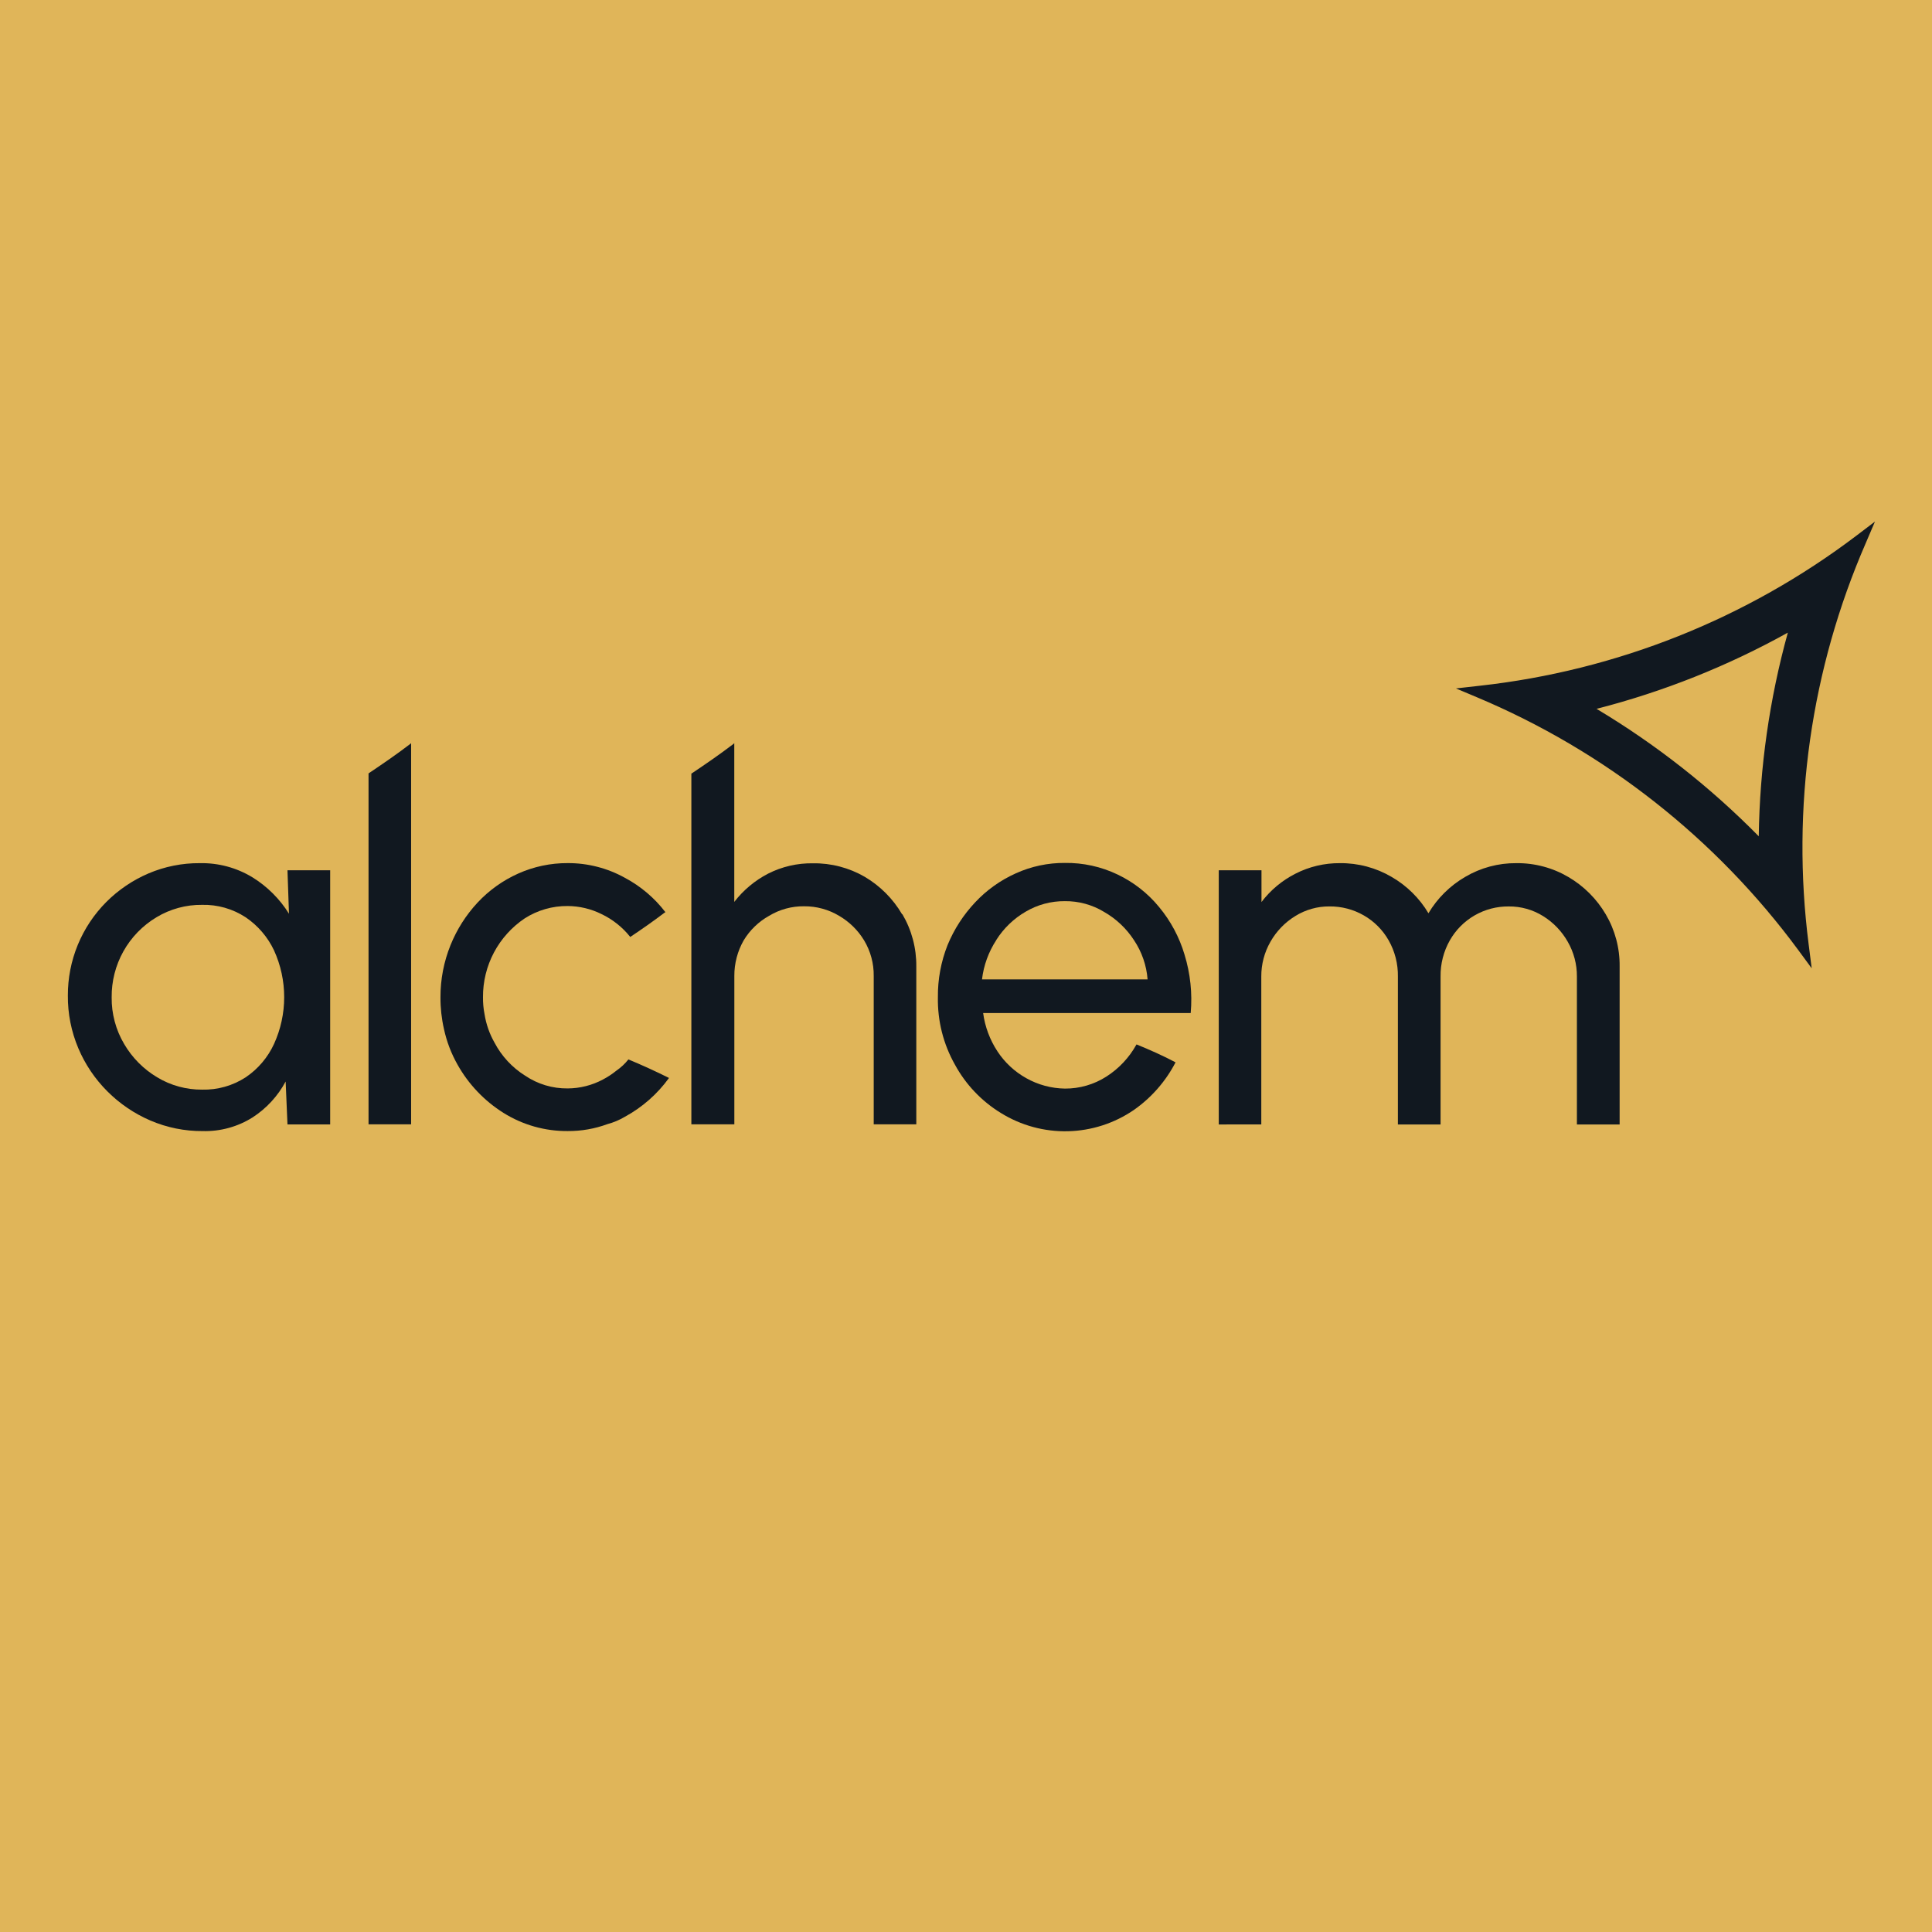 <svg xmlns="http://www.w3.org/2000/svg" xmlns:xlink="http://www.w3.org/1999/xlink" width="2000" zoomAndPan="magnify" viewBox="0 0 1500 1500" height="2000" preserveAspectRatio="xMidYMid meet" version="1.0"><defs><clipPath id="057e160271"><path d="M 52.691 670 L 257 670 L 257 878.199 L 52.691 878.199 Z M 52.691 670 " clip-rule="nonzero"/></clipPath><clipPath id="ec8b9289e7"><path d="M 341 670 L 520 670 L 520 878.199 L 341 878.199 Z M 341 670 " clip-rule="nonzero"/></clipPath><clipPath id="c5748a3bf6"><path d="M 728 669 L 925 669 L 925 878.199 L 728 878.199 Z M 728 669 " clip-rule="nonzero"/></clipPath><clipPath id="fe2fbd6b1f"><path d="M 1130 404.949 L 1455.719 404.949 L 1455.719 752 L 1130 752 Z M 1130 404.949 " clip-rule="nonzero"/></clipPath></defs><rect x="-150" width="1800" fill="#ffffff" y="-150" height="1800" fill-opacity="1"/><rect x="-150" width="1800" fill="#e0b559" y="-150" height="1800" fill-opacity="1"/><g clip-path="url(#057e160271)"><path fill="#111820" d="M 223.195 675.68 L 256.344 675.68 L 256.344 873.004 L 223.195 873.004 L 221.773 839.672 C 218.75 845.312 215.074 850.492 210.742 855.203 C 206.41 859.914 201.562 864.012 196.195 867.5 C 193.312 869.32 190.316 870.918 187.199 872.293 C 184.082 873.668 180.883 874.809 177.598 875.711 C 174.312 876.617 170.977 877.273 167.594 877.684 C 164.215 878.094 160.82 878.258 157.414 878.168 C 150.434 878.215 143.52 877.551 136.676 876.172 C 129.828 874.793 123.199 872.73 116.781 869.98 C 110.531 867.301 104.594 864.051 98.965 860.23 C 93.34 856.414 88.125 852.098 83.324 847.281 C 78.52 842.484 74.223 837.27 70.43 831.637 C 66.641 826.004 63.422 820.062 60.785 813.809 C 58.059 807.348 56.012 800.68 54.648 793.805 C 53.285 786.93 52.633 779.984 52.691 772.977 C 52.676 769.609 52.828 766.25 53.145 762.902 C 53.461 759.551 53.941 756.223 54.586 752.922 C 55.23 749.617 56.039 746.355 57.004 743.133 C 57.973 739.906 59.094 736.738 60.375 733.629 C 61.652 730.516 63.082 727.473 64.664 724.5 C 66.242 721.527 67.965 718.641 69.828 715.84 C 71.695 713.039 73.691 710.336 75.824 707.73 C 77.953 705.125 80.207 702.633 82.586 700.25 C 87.277 695.559 92.367 691.355 97.863 687.637 C 103.355 683.918 109.152 680.754 115.25 678.145 C 121.551 675.457 128.055 673.441 134.77 672.098 C 141.484 670.754 148.266 670.105 155.113 670.156 C 158.688 670.082 162.25 670.258 165.801 670.688 C 169.352 671.117 172.855 671.793 176.309 672.723 C 179.762 673.648 183.137 674.812 186.426 676.219 C 189.715 677.625 192.887 679.258 195.941 681.113 C 201.711 684.668 206.992 688.84 211.793 693.621 C 216.594 698.402 220.785 703.672 224.363 709.426 Z M 156.891 845.988 C 159.875 846.062 162.844 845.914 165.801 845.543 C 168.762 845.172 171.676 844.578 174.543 843.766 C 177.414 842.957 180.207 841.934 182.922 840.703 C 185.637 839.469 188.246 838.043 190.746 836.418 C 195.539 833.184 199.805 829.363 203.547 824.953 C 207.289 820.547 210.367 815.715 212.781 810.461 C 214.07 807.621 215.207 804.723 216.188 801.762 C 217.168 798.801 217.988 795.797 218.652 792.75 C 219.312 789.703 219.809 786.629 220.141 783.527 C 220.473 780.426 220.637 777.316 220.637 774.199 C 220.637 771.078 220.473 767.969 220.141 764.867 C 219.809 761.77 219.312 758.695 218.652 755.645 C 217.988 752.598 217.168 749.594 216.188 746.633 C 215.207 743.672 214.07 740.773 212.781 737.934 C 210.312 732.703 207.195 727.895 203.43 723.508 C 199.664 719.121 195.379 715.316 190.582 712.086 C 188.098 710.469 185.508 709.047 182.812 707.82 C 180.113 706.59 177.34 705.57 174.488 704.762 C 171.637 703.949 168.742 703.355 165.801 702.98 C 162.859 702.605 159.91 702.449 156.945 702.52 C 150.691 702.449 144.543 703.234 138.508 704.879 C 132.473 706.523 126.777 708.961 121.422 712.195 C 118.754 713.797 116.203 715.562 113.77 717.496 C 111.332 719.43 109.031 721.512 106.867 723.746 C 104.703 725.977 102.695 728.344 100.84 730.836 C 98.984 733.332 97.297 735.938 95.781 738.652 C 94.266 741.367 92.934 744.168 91.781 747.059 C 90.629 749.945 89.672 752.898 88.906 755.914 C 88.141 758.926 87.57 761.977 87.203 765.062 C 86.836 768.152 86.668 771.25 86.703 774.359 C 86.633 780.727 87.418 786.98 89.066 793.129 C 90.711 799.281 93.156 805.094 96.398 810.57 C 99.512 815.891 103.238 820.742 107.578 825.117 C 111.918 829.496 116.738 833.262 122.031 836.418 C 127.301 839.594 132.902 841.996 138.836 843.621 C 144.77 845.246 150.812 846.035 156.965 845.988 " fill-opacity="1" fill-rule="nonzero"/></g><path fill="#111820" d="M 318.512 577.594 C 308.004 585.633 297.195 593.047 286.133 600.457 L 286.133 872.934 L 319.195 872.934 L 319.195 576.98 Z M 318.512 577.594 " fill-opacity="1" fill-rule="nonzero"/><path fill="#111820" d="M 700.367 709.82 C 696.855 703.828 692.645 698.371 687.738 693.449 C 682.836 688.531 677.391 684.305 671.41 680.77 C 665.312 677.238 658.855 674.578 652.039 672.797 C 645.219 671.012 638.289 670.168 631.242 670.266 C 625.184 670.164 619.199 670.793 613.293 672.152 C 607.387 673.512 601.734 675.566 596.328 678.305 C 591.207 680.961 586.438 684.141 582.012 687.836 C 577.582 691.535 573.609 695.668 570.086 700.234 L 570.086 576.965 L 569.457 577.594 C 558.949 585.617 548.141 593.047 537.078 600.457 C 536.992 600.457 536.922 600.484 536.859 600.547 C 536.801 600.605 536.773 600.676 536.773 600.762 L 536.773 872.934 L 570.141 872.934 L 570.141 757.684 C 570.117 752.867 570.715 748.129 571.934 743.473 C 573.152 738.812 574.953 734.387 577.332 730.199 C 579.734 726.195 582.613 722.57 585.969 719.324 C 589.324 716.074 593.039 713.316 597.121 711.043 C 601.215 708.562 605.57 706.695 610.191 705.434 C 614.809 704.176 619.512 703.574 624.301 703.633 C 629.082 703.594 633.785 704.207 638.398 705.465 C 643.016 706.723 647.375 708.582 651.48 711.043 C 655.477 713.367 659.121 716.152 662.418 719.395 C 665.715 722.637 668.555 726.238 670.941 730.199 C 673.422 734.352 675.289 738.762 676.547 743.43 C 677.809 748.098 678.41 752.852 678.352 757.684 L 678.352 872.934 L 711.414 872.934 L 711.414 750.293 C 711.48 743.184 710.598 736.195 708.766 729.324 C 706.934 722.453 704.219 715.953 700.621 709.82 " fill-opacity="1" fill-rule="nonzero"/><path fill="#111820" d="M 946.242 873.023 L 946.242 675.68 L 979.41 675.68 L 979.41 700.34 C 982.91 695.723 986.883 691.559 991.328 687.844 C 995.773 684.133 1000.578 680.965 1005.742 678.344 C 1011.098 675.598 1016.703 673.531 1022.559 672.148 C 1028.414 670.766 1034.352 670.102 1040.371 670.156 C 1047.406 670.086 1054.324 670.957 1061.125 672.77 C 1067.922 674.578 1074.359 677.266 1080.43 680.824 C 1086.328 684.227 1091.699 688.316 1096.551 693.098 C 1101.398 697.879 1105.562 703.195 1109.047 709.047 C 1112.516 703.203 1116.668 697.895 1121.496 693.113 C 1126.324 688.332 1131.68 684.234 1137.555 680.824 C 1143.57 677.27 1149.953 674.586 1156.703 672.773 C 1163.453 670.965 1170.32 670.09 1177.309 670.156 C 1184.418 670.078 1191.406 670.953 1198.273 672.785 C 1205.145 674.617 1211.641 677.34 1217.762 680.949 C 1223.738 684.457 1229.176 688.656 1234.074 693.551 C 1238.977 698.449 1243.18 703.883 1246.688 709.855 C 1250.293 715.977 1253.016 722.473 1254.848 729.336 C 1256.68 736.203 1257.559 743.188 1257.48 750.293 L 1257.48 873.039 L 1224.309 873.039 L 1224.309 758.172 C 1224.34 753.438 1223.75 748.785 1222.547 744.211 C 1221.34 739.633 1219.562 735.293 1217.207 731.191 C 1214.902 727.117 1212.129 723.395 1208.891 720.02 C 1205.648 716.645 1202.043 713.727 1198.066 711.258 C 1194.074 708.77 1189.812 706.883 1185.281 705.609 C 1180.75 704.332 1176.133 703.715 1171.426 703.758 C 1169.117 703.734 1166.812 703.863 1164.52 704.145 C 1162.223 704.426 1159.957 704.859 1157.723 705.441 C 1155.484 706.027 1153.297 706.758 1151.156 707.633 C 1149.02 708.508 1146.945 709.523 1144.941 710.676 C 1142.938 711.828 1141.02 713.109 1139.188 714.52 C 1137.355 715.926 1135.625 717.453 1133.996 719.09 C 1132.363 720.73 1130.852 722.473 1129.453 724.312 C 1128.059 726.156 1126.789 728.082 1125.648 730.094 C 1123.219 734.375 1121.395 738.902 1120.176 743.668 C 1118.953 748.438 1118.383 753.285 1118.453 758.207 L 1118.453 873.059 L 1085.32 873.059 L 1085.32 758.172 C 1085.398 753.25 1084.824 748.402 1083.605 743.633 C 1082.383 738.863 1080.559 734.336 1078.125 730.055 C 1075.84 726.035 1073.066 722.387 1069.805 719.109 C 1066.543 715.832 1062.906 713.043 1058.898 710.738 C 1054.832 708.398 1050.531 706.633 1045.992 705.445 C 1041.453 704.262 1036.84 703.691 1032.148 703.742 C 1027.461 703.711 1022.863 704.332 1018.352 705.609 C 1013.84 706.883 1009.594 708.762 1005.617 711.242 C 1001.617 713.695 997.988 716.609 994.727 719.984 C 991.469 723.359 988.684 727.09 986.371 731.172 C 984.016 735.277 982.238 739.617 981.031 744.191 C 979.828 748.77 979.238 753.422 979.266 758.152 L 979.266 873.004 Z M 946.242 873.023 " fill-opacity="1" fill-rule="nonzero"/><g clip-path="url(#ec8b9289e7)"><path fill="#111820" d="M 519.34 837.027 C 514.832 843.242 509.695 848.879 503.93 853.945 C 498.16 859.012 491.906 863.379 485.164 867.051 C 480.926 869.57 476.422 871.473 471.656 872.754 C 461.676 876.414 451.367 878.215 440.734 878.148 C 436.355 878.18 431.992 877.906 427.652 877.32 C 423.312 876.734 419.031 875.844 414.816 874.652 C 410.602 873.457 406.492 871.973 402.488 870.195 C 398.484 868.422 394.625 866.371 390.91 864.047 C 383.48 859.387 376.738 853.883 370.691 847.531 C 364.645 841.176 359.477 834.176 355.188 826.523 C 350.297 817.848 346.793 808.645 344.684 798.914 C 342.844 790.812 341.941 782.613 341.984 774.305 C 341.957 767.363 342.602 760.48 343.914 753.664 C 345.23 746.844 347.188 740.219 349.789 733.781 C 354.773 721.488 361.777 710.477 370.801 700.754 C 375.25 695.988 380.125 691.711 385.43 687.918 C 390.734 684.129 396.363 680.898 402.316 678.234 C 408.355 675.531 414.617 673.492 421.094 672.125 C 427.57 670.758 434.117 670.09 440.734 670.121 C 448.508 670.086 456.156 671.035 463.684 672.969 C 471.211 674.898 478.371 677.754 485.164 681.527 C 491.309 684.797 497.035 688.684 502.344 693.188 C 507.648 697.691 512.418 702.707 516.645 708.238 L 516.031 708.543 C 507.344 715.145 498.332 721.441 489.32 727.449 C 486.336 723.691 482.969 720.316 479.219 717.328 C 475.469 714.336 471.43 711.805 467.105 709.73 C 463 707.684 458.711 706.125 454.246 705.062 C 449.781 704 445.254 703.457 440.664 703.434 C 434.766 703.387 428.984 704.18 423.316 705.816 C 417.652 707.449 412.336 709.859 407.367 713.039 C 404.871 714.715 402.484 716.539 400.215 718.508 C 397.941 720.477 395.797 722.578 393.785 724.812 C 391.77 727.047 389.902 729.395 388.18 731.859 C 386.457 734.324 384.891 736.887 383.484 739.543 C 382.074 742.203 380.836 744.938 379.77 747.746 C 378.699 750.559 377.805 753.426 377.09 756.344 C 376.375 759.266 375.84 762.219 375.488 765.207 C 375.137 768.195 374.973 771.191 374.992 774.199 C 374.938 778.641 375.34 783.043 376.195 787.402 C 377.453 795.277 380.055 802.684 384.004 809.617 C 386.758 814.84 390.148 819.617 394.168 823.945 C 398.188 828.273 402.703 832.008 407.711 835.141 C 410.133 836.777 412.664 838.223 415.305 839.473 C 417.945 840.727 420.668 841.773 423.469 842.613 C 426.27 843.453 429.113 844.078 432.008 844.488 C 434.902 844.895 437.812 845.082 440.734 845.051 C 445.504 845.027 450.203 844.434 454.828 843.266 C 459.453 842.098 463.867 840.391 468.078 838.145 C 471.809 836.191 475.309 833.887 478.582 831.238 C 482.117 828.797 485.223 825.895 487.898 822.531 C 498.691 827.027 509.195 831.824 519.414 836.922 " fill-opacity="1" fill-rule="nonzero"/></g><g clip-path="url(#c5748a3bf6)"><path fill="#111820" d="M 882.367 810.91 C 879.57 815.977 876.191 820.625 872.234 824.848 C 868.277 829.07 863.859 832.742 858.984 835.859 C 854.184 838.93 849.047 841.254 843.574 842.84 C 838.102 844.426 832.52 845.203 826.82 845.176 C 821.547 845.102 816.367 844.379 811.273 843.008 C 806.184 841.633 801.34 839.652 796.746 837.066 C 792.246 834.555 788.109 831.543 784.34 828.035 C 780.566 824.523 777.27 820.613 774.441 816.309 C 771.488 811.828 769.074 807.074 767.195 802.051 C 765.316 797.027 764.02 791.855 763.309 786.539 L 924.457 786.539 C 925.137 778.887 925.07 771.242 924.262 763.605 C 923.453 755.965 921.918 748.477 919.656 741.137 C 917.645 734.367 914.973 727.867 911.641 721.641 C 908.309 715.414 904.383 709.586 899.867 704.156 C 895.496 698.828 890.594 694.039 885.164 689.793 C 879.738 685.543 873.91 681.938 867.688 678.973 C 861.312 675.918 854.672 673.629 847.766 672.113 C 840.859 670.594 833.871 669.883 826.805 669.977 C 820.219 669.926 813.707 670.586 807.266 671.953 C 800.828 673.32 794.609 675.367 788.617 678.09 C 782.656 680.758 777.016 683.992 771.703 687.789 C 766.391 691.586 761.504 695.871 757.047 700.648 C 747.91 710.371 740.793 721.398 735.695 733.727 C 733.137 740.18 731.227 746.824 729.961 753.648 C 728.695 760.477 728.102 767.363 728.176 774.305 C 728.094 778.863 728.312 783.402 728.836 787.93 C 729.355 792.457 730.176 796.93 731.293 801.348 C 732.414 805.766 733.82 810.086 735.512 814.316 C 737.207 818.547 739.176 822.645 741.418 826.613 C 743.508 830.461 745.844 834.156 748.426 837.695 C 751.004 841.238 753.801 844.594 756.824 847.766 C 759.844 850.938 763.059 853.898 766.469 856.648 C 769.879 859.398 773.453 861.91 777.195 864.191 C 779.129 865.387 781.102 866.512 783.117 867.562 C 785.133 868.617 787.184 869.598 789.27 870.504 C 791.355 871.406 793.473 872.238 795.617 872.988 C 797.766 873.742 799.934 874.418 802.129 875.012 C 804.324 875.609 806.535 876.125 808.77 876.562 C 811 876.996 813.246 877.352 815.504 877.625 C 817.758 877.902 820.023 878.094 822.297 878.203 C 824.566 878.316 826.84 878.344 829.113 878.293 C 831.387 878.238 833.656 878.102 835.918 877.887 C 838.184 877.668 840.434 877.371 842.676 876.992 C 844.918 876.613 847.145 876.152 849.355 875.613 C 851.562 875.07 853.75 874.453 855.914 873.754 C 858.078 873.059 860.215 872.281 862.324 871.43 C 864.43 870.578 866.508 869.652 868.547 868.648 C 870.59 867.648 872.594 866.574 874.555 865.426 C 876.52 864.281 878.441 863.066 880.316 861.781 C 887.125 857.012 893.266 851.5 898.742 845.246 C 904.215 838.992 908.867 832.176 912.695 824.797 C 903.07 819.688 892.906 815.176 882.617 810.965 Z M 773.543 729.734 C 776.406 725.207 779.773 721.09 783.637 717.375 C 787.5 713.664 791.75 710.469 796.387 707.789 C 800.984 705.082 805.859 703.035 811.016 701.656 C 816.168 700.277 821.414 699.609 826.75 699.656 C 832.141 699.598 837.434 700.285 842.633 701.715 C 847.828 703.145 852.727 705.266 857.328 708.074 C 862.008 710.758 866.305 713.953 870.219 717.66 C 874.133 721.371 877.551 725.492 880.477 730.02 C 883.504 734.547 885.902 739.383 887.684 744.527 C 889.465 749.672 890.562 754.957 890.984 760.383 L 762.426 760.383 C 763.074 754.926 764.34 749.613 766.219 744.449 C 768.102 739.285 770.547 734.402 773.559 729.805 " fill-opacity="1" fill-rule="nonzero"/></g><path fill="#111820" d="M 1395.5 481.648 C 1386.918 510.699 1380.492 540.219 1376.227 570.207 C 1371.957 600.195 1369.891 630.336 1370.027 660.625 C 1349.125 638.598 1326.738 618.195 1302.867 599.418 C 1279 580.645 1253.898 563.691 1227.566 548.562 C 1257.035 541.559 1285.84 532.453 1313.977 521.242 C 1342.117 510.031 1369.289 496.832 1395.5 481.648 M 1444.73 419.051 L 1443.938 419.645 C 1433.285 427.711 1422.371 435.41 1411.199 442.742 C 1400.031 450.074 1388.625 457.02 1376.988 463.586 C 1365.348 470.152 1353.504 476.32 1341.453 482.09 C 1329.398 487.855 1317.164 493.215 1304.754 498.164 C 1292.34 503.109 1279.777 507.633 1267.059 511.738 C 1254.34 515.84 1241.5 519.512 1228.539 522.75 C 1215.574 525.988 1202.516 528.789 1189.363 531.152 C 1176.211 533.516 1162.996 535.434 1149.715 536.906 L 1148.367 537.051 C 1160.816 542.277 1173.074 547.914 1185.145 553.965 C 1197.211 560.02 1209.062 566.469 1220.699 573.316 C 1232.332 580.168 1243.723 587.398 1254.871 595.016 C 1266.02 602.629 1276.898 610.609 1287.512 618.961 C 1298.121 627.309 1308.438 636 1318.465 645.043 C 1328.492 654.086 1338.199 663.457 1347.598 673.152 C 1356.992 682.848 1366.051 692.848 1374.773 703.152 C 1383.492 713.457 1391.859 724.043 1399.867 734.914 L 1399.688 733.547 C 1397.992 720.293 1396.742 706.996 1395.941 693.656 C 1395.137 680.316 1394.781 666.969 1394.875 653.605 C 1394.969 640.242 1395.512 626.898 1396.504 613.574 C 1397.496 600.246 1398.934 586.969 1400.816 573.738 C 1402.699 560.512 1405.023 547.359 1407.793 534.285 C 1410.559 521.215 1413.762 508.246 1417.402 495.391 C 1421.039 482.531 1425.105 469.812 1429.602 457.227 C 1434.094 444.641 1439.004 432.223 1444.336 419.969 Z M 1444.73 419.051 " fill-opacity="1" fill-rule="nonzero"/><g clip-path="url(#fe2fbd6b1f)"><path fill="#111820" d="M 1406.598 751.785 L 1396.164 737.609 C 1388.215 726.828 1379.91 716.324 1371.254 706.102 C 1362.598 695.879 1353.609 685.957 1344.285 676.34 C 1334.961 666.719 1325.324 657.426 1315.375 648.453 C 1305.426 639.484 1295.188 630.859 1284.656 622.574 C 1274.125 614.293 1263.332 606.375 1252.27 598.82 C 1241.207 591.266 1229.902 584.09 1218.359 577.293 C 1206.812 570.5 1195.051 564.102 1183.078 558.098 C 1171.102 552.094 1158.938 546.5 1146.586 541.312 L 1130.398 534.496 L 1149.211 532.375 C 1162.391 530.91 1175.504 529.004 1188.555 526.656 C 1201.605 524.312 1214.562 521.531 1227.426 518.316 C 1240.289 515.098 1253.031 511.453 1265.648 507.383 C 1278.27 503.309 1290.738 498.82 1303.055 493.91 C 1315.371 489 1327.508 483.684 1339.469 477.957 C 1351.43 472.23 1363.184 466.109 1374.73 459.598 C 1386.281 453.082 1397.598 446.188 1408.684 438.91 C 1419.77 431.637 1430.598 423.996 1441.168 415.992 L 1455.719 404.949 L 1448.527 421.77 C 1443.238 433.93 1438.363 446.254 1433.902 458.742 C 1429.445 471.23 1425.41 483.855 1421.797 496.613 C 1418.184 509.371 1415.008 522.238 1412.258 535.211 C 1409.512 548.188 1407.203 561.238 1405.332 574.363 C 1403.465 587.492 1402.035 600.668 1401.051 613.895 C 1400.066 627.117 1399.527 640.359 1399.434 653.621 C 1399.34 666.883 1399.691 680.129 1400.488 693.367 C 1401.281 706.605 1402.523 719.801 1404.203 732.953 Z M 1165.562 539.531 C 1176.672 544.566 1187.621 549.926 1198.406 555.621 C 1209.195 561.312 1219.801 567.328 1230.223 573.66 C 1240.648 579.992 1250.871 586.633 1260.895 593.582 C 1270.918 600.531 1280.723 607.777 1290.309 615.316 C 1299.895 622.859 1309.246 630.68 1318.359 638.785 C 1327.473 646.891 1336.336 655.262 1344.945 663.902 C 1353.555 672.539 1361.895 681.434 1369.969 690.574 C 1378.043 699.715 1385.832 709.094 1393.34 718.707 C 1392.109 706.609 1391.246 694.488 1390.754 682.336 C 1390.258 670.188 1390.133 658.035 1390.375 645.879 C 1390.617 633.723 1391.23 621.582 1392.211 609.465 C 1393.188 597.344 1394.535 585.266 1396.246 573.227 C 1397.957 561.188 1400.031 549.215 1402.469 537.301 C 1404.91 525.391 1407.707 513.562 1410.863 501.82 C 1414.016 490.078 1417.527 478.441 1421.387 466.91 C 1425.25 455.379 1429.457 443.98 1434.008 432.703 C 1424.121 439.785 1414.027 446.562 1403.73 453.035 C 1393.43 459.504 1382.945 465.656 1372.273 471.492 C 1361.598 477.328 1350.762 482.832 1339.754 488.008 C 1328.746 493.188 1317.594 498.023 1306.293 502.523 C 1294.992 507.023 1283.566 511.18 1272.016 514.984 C 1260.465 518.793 1248.809 522.246 1237.047 525.348 C 1225.285 528.445 1213.441 531.188 1201.512 533.57 C 1189.586 535.949 1177.594 537.969 1165.547 539.621 M 1374.633 672.227 L 1366.664 663.828 C 1345.91 641.961 1323.688 621.711 1299.992 603.074 C 1276.301 584.438 1251.383 567.609 1225.246 552.59 L 1215.207 546.816 L 1226.469 544.137 C 1255.727 537.191 1284.32 528.152 1312.254 517.023 C 1340.188 505.891 1367.16 492.789 1393.176 477.707 L 1403.145 471.934 L 1399.887 482.98 C 1391.363 511.816 1384.984 541.117 1380.746 570.887 C 1376.512 600.656 1374.461 630.574 1374.598 660.641 Z M 1239.582 550.359 C 1262.582 564.113 1284.613 579.266 1305.684 595.82 C 1326.758 612.375 1346.691 630.199 1365.496 649.293 C 1365.863 622.566 1367.938 595.973 1371.719 569.516 C 1375.496 543.055 1380.945 516.941 1388.07 491.184 C 1364.707 504.168 1340.609 515.609 1315.777 525.504 C 1290.945 535.398 1265.582 543.668 1239.691 550.309 " fill-opacity="1" fill-rule="nonzero"/></g></svg>